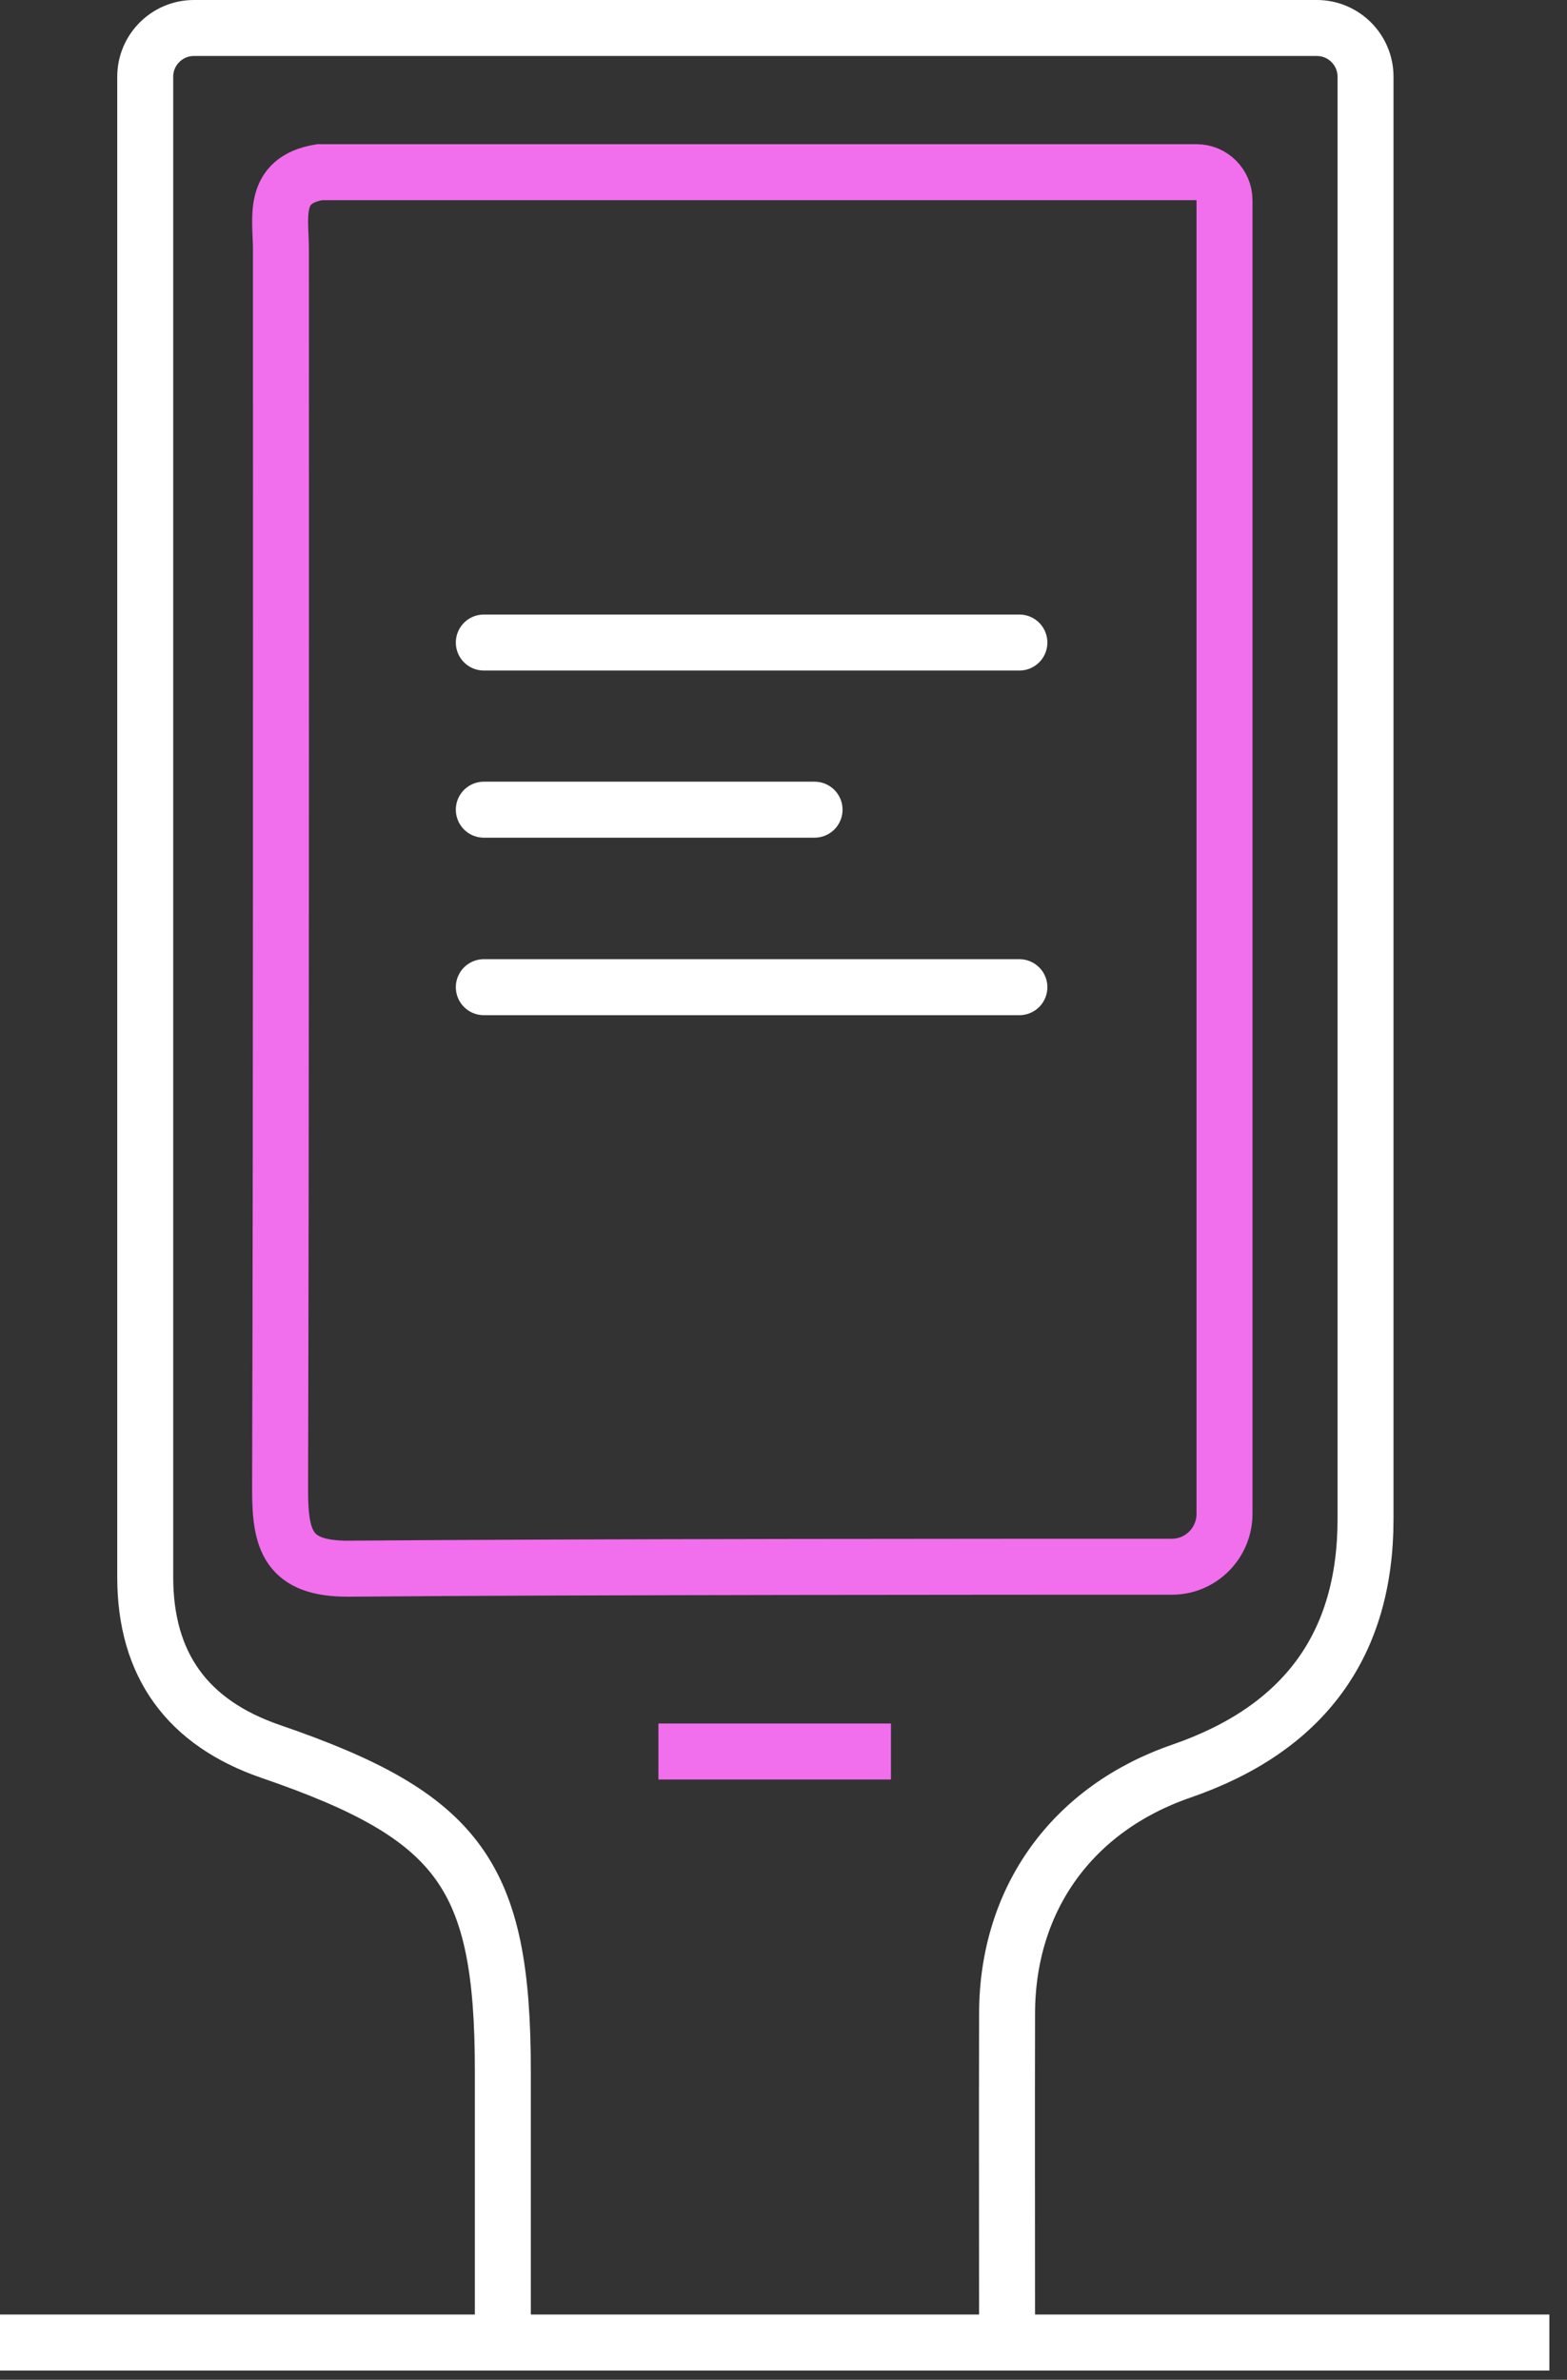 <svg width="56" height="85" viewBox="0 0 56 85" fill="none" xmlns="http://www.w3.org/2000/svg">
<rect x="0" y="0" width="56" height="85" fill="#333333" stroke="none"/>
<g clip-path="url(#clip0_505_343)">
<path d="M31.84 62.56H23.53" stroke="#F16EED" stroke-width="2" stroke-miterlimit="10"/>
<path d="M11.42 6.15C9.69 6.44 10.04 7.78 10.04 8.92C10.04 23.69 10.05 38.45 10.01 53.22C10.01 55 10.28 56.04 12.45 56.03C20.68 55.96 36.46 55.96 41.88 55.96C42.92 55.96 43.76 55.11 43.76 54.07V7.15C43.76 6.6 43.31 6.15 42.76 6.15H11.42Z" stroke="#F16EED" stroke-width="2" stroke-miterlimit="10"/>
<path d="M17.97 83.67V73.98C17.97 66.98 16.44 64.88 9.68 62.56C6.687 61.533 5.19 59.457 5.19 56.33V40.27V2.74C5.19 1.78 5.97 1 6.93 1H47.06C48.02 1 48.8 1.78 48.8 2.74V40.28V54.26C48.8 58.747 46.607 61.747 42.22 63.26C38.33 64.6 36 67.81 35.99 71.91C35.98 75.83 35.99 79.75 35.99 83.68" stroke="white" stroke-width="2" stroke-miterlimit="10"/>
<path d="M0 83.67H55.37" stroke="white" stroke-width="2" stroke-miterlimit="10"/>
<path d="M17.29 22.95H36.43" stroke="white" stroke-width="2" stroke-miterlimit="10" stroke-linecap="round"/>
<path d="M17.29 28.92H29.11" stroke="white" stroke-width="2" stroke-miterlimit="10" stroke-linecap="round"/>
<path d="M17.29 35.26H36.43" stroke="white" stroke-width="2" stroke-miterlimit="10" stroke-linecap="round"/>
</g>
<defs>
<clipPath id="clip0_505_343">
<rect width="55.37" height="84.67" fill="white"/>
</clipPath>
</defs>
</svg>
